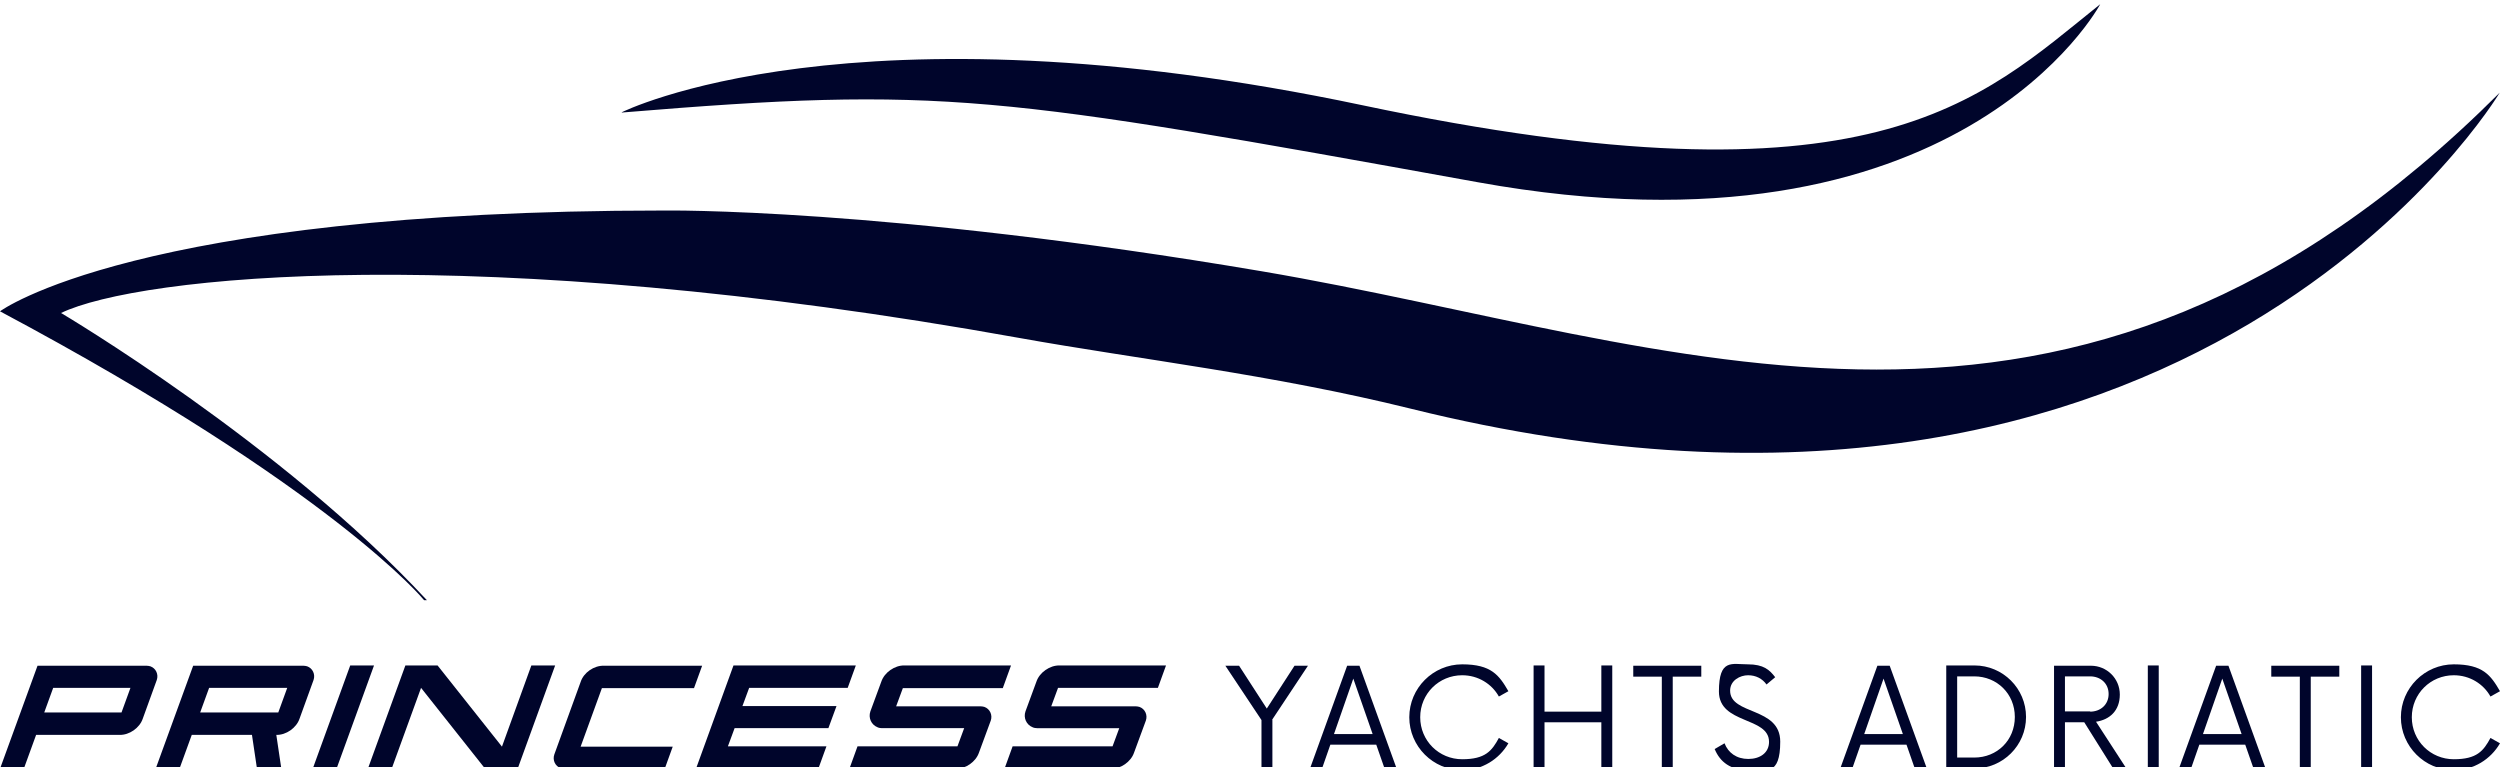 <?xml version="1.0" encoding="UTF-8"?> <svg xmlns="http://www.w3.org/2000/svg" id="Layer_1" version="1.1" viewBox="0 0 893 274"><defs><style> .st0 { fill: #00052b; } </style></defs><g><path class="st0" d="M222.1,40.1s81.8-41.1,264.6-2.5c182.7,38.6,220.1-1.4,263.5-36.1,0,0-50.3,94.7-222.3,63.6-172.1-31.1-190.9-34.4-305.8-24.9Z"></path><path class="st0" d="M892.9,33.1s-108.6,182.3-388.9,112.9c-49.7-12.3-97.1-17.6-140-25.3C169.6,85.7,49.3,98.6,21.8,111.8c0,0,78.8,46.6,130.7,102.6h-1S119.3,174.8,0,111.2c0,0,48.3-36,237-36,0,0,78.7-1.2,213.7,21.7,149.5,25.4,288.8,89.5,442.2-63.8Z"></path></g><g><g><path class="st0" d="M454.5,257.1v17.5h-3.9v-17.4l-12.9-19.4h4.9l9.9,15.3,9.9-15.3h4.8l-12.8,19.3Z"></path><path class="st0" d="M491.6,266h-16.4l-3,8.6h-4.3l13.3-36.8h4.4l13.3,36.8h-4.3l-3-8.6ZM490.3,262.2l-6.9-19.8-6.9,19.8h13.8Z"></path><path class="st0" d="M503.4,256.2c0-10.4,8.5-18.9,18.9-18.9s13.2,3.9,16.5,9.6l-3.4,1.9c-2.5-4.5-7.4-7.6-13.1-7.6-8.3,0-15,6.6-15,15s6.7,15,15,15,10.6-3,13.1-7.6l3.4,1.9c-3.3,5.7-9.4,9.6-16.5,9.6-10.4,0-18.9-8.5-18.9-18.9Z"></path><path class="st0" d="M575.9,237.7v36.8h-3.9v-16.5h-20.3v16.5h-3.9v-36.8h3.9v16.5h20.3v-16.5h3.9Z"></path><path class="st0" d="M607.7,241.7h-10.2v32.9h-3.9v-32.9h-10.2v-3.9h24.3v3.9Z"></path><path class="st0" d="M612.4,267.6l3.6-2.1c1.3,3.4,4.3,5.6,8.5,5.6s7.4-2.2,7.4-6.1c0-9.1-17.9-6.2-17.9-18s4.6-9.7,10.3-9.7,7.8,2,9.8,4.6l-3.1,2.6c-1.5-2.1-3.8-3.3-6.6-3.3s-6.4,1.8-6.4,5.5c0,8.8,17.9,5.7,17.9,18.2s-5.1,10.2-11.4,10.2-10.1-2.9-12-7.5Z"></path><path class="st0" d="M681,266h-16.4l-3,8.6h-4.3l13.3-36.8h4.4l13.3,36.8h-4.3l-3-8.6ZM679.7,262.2l-6.9-19.8-6.9,19.8h13.8Z"></path><path class="st0" d="M695.2,237.7h10.1c10.1,0,18.4,8.2,18.4,18.4s-8.3,18.4-18.4,18.4h-10.1v-36.8ZM705.2,270.6c8.2,0,14.5-6.2,14.5-14.5s-6.4-14.5-14.5-14.5h-6.1v29h6.1Z"></path><path class="st0" d="M759.4,274.6h-4.5l-10.4-16.6h-6.9v16.6h-3.9v-36.8h13.2c5.6,0,10.3,4.5,10.3,10.3s-3.7,9-8.5,9.7l10.9,16.8ZM746.6,254.2c3.7,0,6.6-2.5,6.6-6.3s-2.9-6.3-6.6-6.3h-9v12.5h9Z"></path><path class="st0" d="M767.2,237.7h3.9v36.8h-3.9v-36.8Z"></path><path class="st0" d="M802,266h-16.4l-3,8.6h-4.3l13.3-36.8h4.4l13.3,36.8h-4.3l-3-8.6ZM800.7,262.2l-6.9-19.8-6.9,19.8h13.8Z"></path><path class="st0" d="M835.6,241.7h-10.2v32.9h-3.9v-32.9h-10.2v-3.9h24.3v3.9Z"></path><path class="st0" d="M843.4,237.7h3.9v36.8h-3.9v-36.8Z"></path><path class="st0" d="M857.6,256.2c0-10.4,8.5-18.9,18.9-18.9s13.2,3.9,16.5,9.6l-3.4,1.9c-2.5-4.5-7.4-7.6-13.1-7.6-8.3,0-15,6.6-15,15s6.7,15,15,15,10.6-3,13.1-7.6l3.4,1.9c-3.3,5.7-9.4,9.6-16.5,9.6-10.4,0-18.9-8.5-18.9-18.9Z"></path></g><g><path class="st0" d="M71.5,254.5l3.2-8.8h27.9l-3.2,8.8h-27.9ZM68.6,262.5h21.4l1.8,12.1h8.7l-1.8-12.1c3.5.1,7.2-2.5,8.3-5.8l5-13.8c.7-2-.3-4.2-2.3-4.9-.3-.1-1-.2-1.3-.2h-39.4l-13.4,36.8h8.5l4.4-12.1Z"></path><path class="st0" d="M377.9,245.7h35.7l2.9-8h-38c-3.5-.1-7.2,2.5-8.3,5.8l-3.9,10.6c-.8,2.3.3,4.8,2.6,5.7.4.2,1.1.3,1.5.3h29.4l-2.4,6.5h-35.7l-2.9,8h38c3.5.1,7.2-2.5,8.3-5.8h0s4.2-11.4,4.2-11.4c.7-2-.3-4.2-2.3-4.9-.3-.1-1-.2-1.3-.2h-30.2l2.4-6.5h0Z"></path><path class="st0" d="M361.1,237.7h-38c-3.5-.1-7.2,2.5-8.3,5.8l-3.9,10.6c-.8,2.3.3,4.8,2.6,5.7.4.2,1.1.3,1.5.3h29.4l-2.4,6.5h-35.7l-2.9,8h38c3.5.1,7.2-2.5,8.3-5.8h0s4.2-11.4,4.2-11.4c.7-2-.3-4.2-2.3-4.9-.3-.1-1-.2-1.3-.2h-30.2l2.4-6.5h35.7l2.9-8Z"></path><polygon class="st0" points="248.6 274.6 292.3 274.6 295.2 266.6 260 266.6 262.4 260.1 295.9 260.1 298.8 252.2 265.2 252.2 265.2 252.2 267.6 245.7 302.8 245.7 305.7 237.7 262 237.7 248.6 274.6"></polygon><path class="st0" d="M201.6,274.6c-.4,0-1,0-1.3-.2-2-.7-3-2.9-2.3-4.9l9.4-25.9c1.1-3.4,4.8-5.9,8.3-5.8h35.1l-2.9,8h-32.9l-7.6,20.9h32.9l-2.9,8h-35.9Z"></path><polygon class="st0" points="131.4 274.6 144.8 237.7 156.3 237.7 179.3 266.7 189.8 237.7 198.3 237.7 184.9 274.6 173.3 274.6 150.4 245.7 139.9 274.6 131.4 274.6"></polygon><polygon class="st0" points="111.7 274.6 120.2 274.6 133.6 237.7 133.6 237.7 125.1 237.7 111.7 274.6"></polygon><path class="st0" d="M43.3,254.5H15.8l3.2-8.8h27.6l-3.2,8.8ZM8.5,274.6h0l4.4-12.1h29.8c3.5.1,7.2-2.5,8.3-5.8l5-13.8c.7-2-.3-4.2-2.3-4.9-.3-.1-1-.2-1.3-.2H13.4L0,274.6h8.5Z"></path></g></g></svg> 